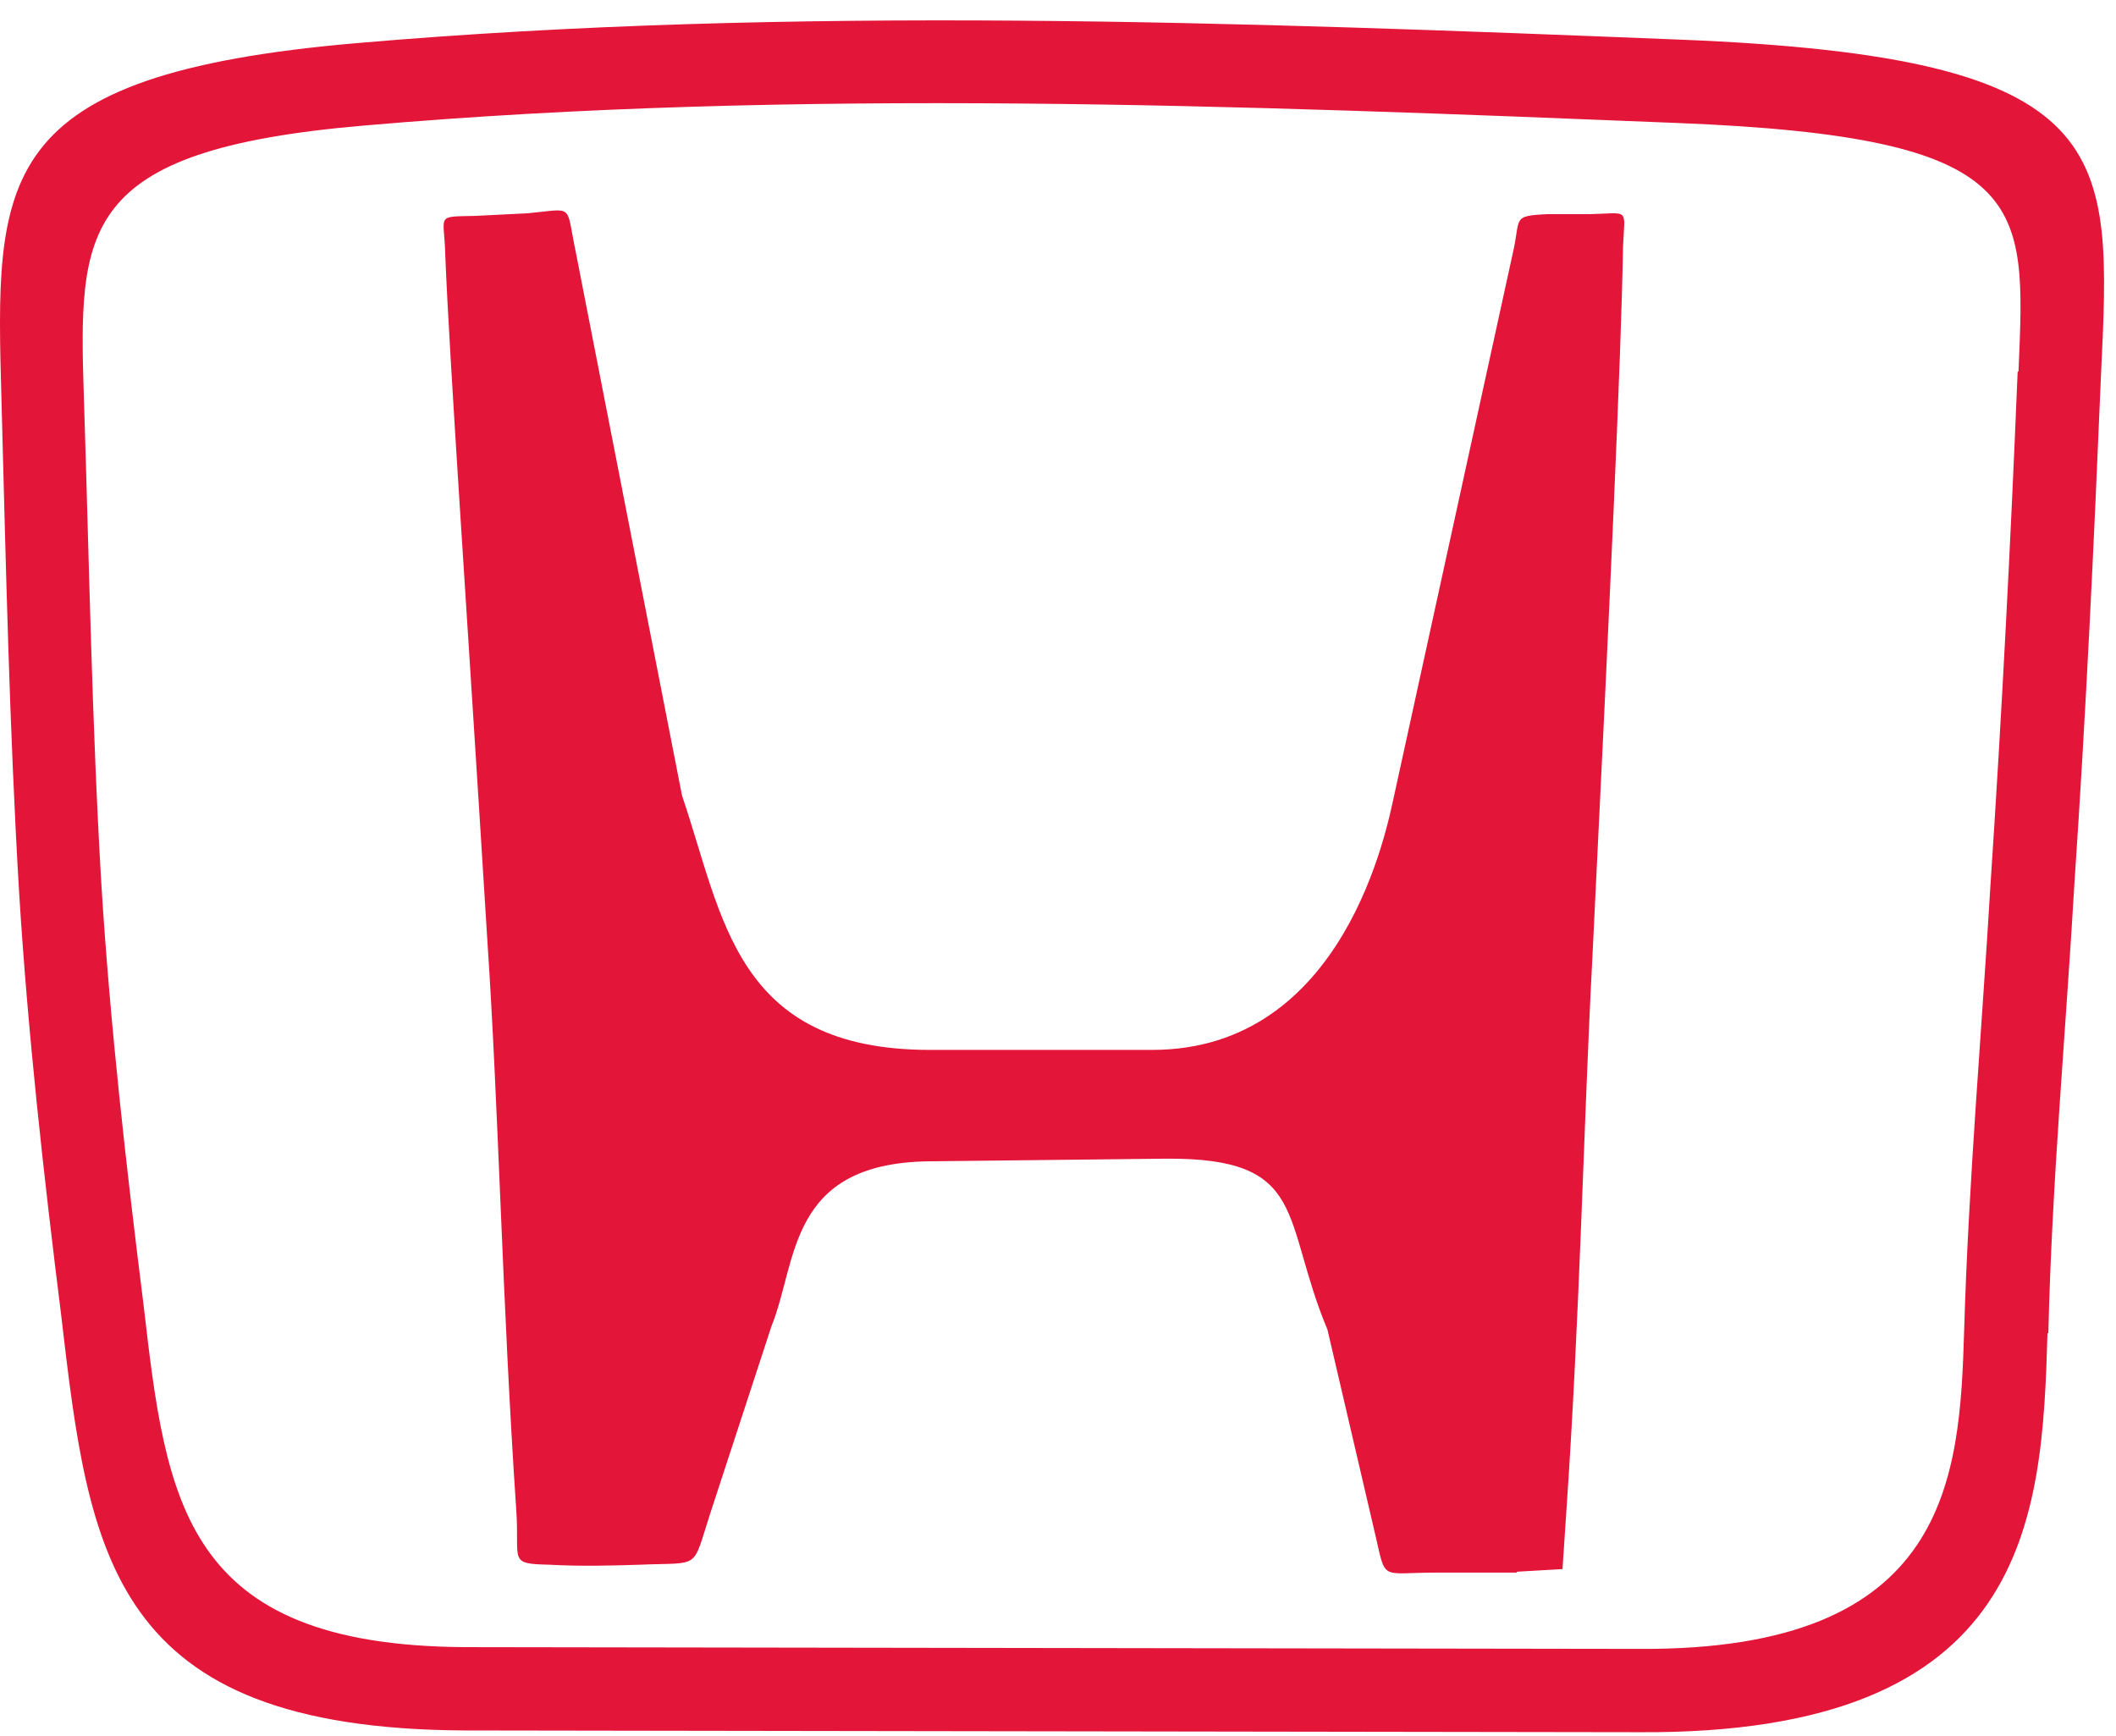 <svg width="89" height="73" viewBox="0 0 89 73" fill="none" xmlns="http://www.w3.org/2000/svg">
<path fill-rule="evenodd" clip-rule="evenodd" d="M63.802 66.143H60.408C57.9 66.143 58.343 66.586 57.752 64.151L55.834 55.926C53.879 51.241 55.06 48.696 49.047 48.733L39.088 48.844C33.113 48.917 33.555 53.048 32.449 55.778L29.867 63.672C29.092 66.069 29.498 65.7 26.916 65.811C25.773 65.848 24.408 65.885 23.117 65.811C21.346 65.774 21.863 65.663 21.715 63.524C21.125 54.782 20.977 46.704 20.498 39.548C19.613 25.237 18.912 15.278 18.727 10.704C18.69 9.007 18.285 9.118 19.981 9.081L22.195 8.97C24.186 8.786 23.781 8.527 24.223 10.63L28.686 33.462C30.42 38.553 30.9 44.159 39.125 44.159H48.457C56.572 44.159 58.343 34.79 58.638 33.462L63.617 10.704C63.986 9.155 63.543 9.081 65.093 9.007H66.863C68.56 8.97 68.339 8.712 68.265 10.372C68.191 14.946 67.712 25.384 66.974 40.323C66.605 47.331 66.457 55.262 65.867 63.782L65.72 65.995L63.802 66.106V66.143ZM84.9 15.61C85.195 8.527 85.527 5.761 70.515 5.171C52.256 4.433 33.519 3.695 15.297 5.282C3.235 6.314 3.309 9.671 3.53 16.79C3.752 23.614 3.862 30.438 4.268 37.261C4.637 43.163 5.301 48.991 6.039 54.893C6.998 63.155 7.698 69.204 19.539 69.278L68.966 69.352C81.986 69.426 82.429 62.196 82.613 55.962C82.798 49.692 83.351 43.421 83.72 37.225C84.199 30.032 84.568 22.839 84.863 15.646L84.9 15.61ZM86.118 56.073C85.896 63.893 85.38 72.967 68.929 72.856L19.539 72.782C4.6 72.709 3.752 65.405 2.571 55.299C1.834 49.397 1.17 43.458 0.801 37.483C0.395 30.622 0.248 23.761 0.063 16.864C-0.195 7.495 -0.38 3.142 15.002 1.814C33.334 0.228 52.256 0.929 70.662 1.667C89.179 2.404 88.81 6.314 88.368 15.794C88.072 22.876 87.74 29.921 87.261 37.003C86.892 43.348 86.302 49.729 86.154 56.073H86.118Z" fill="#E31539"/>
</svg>
